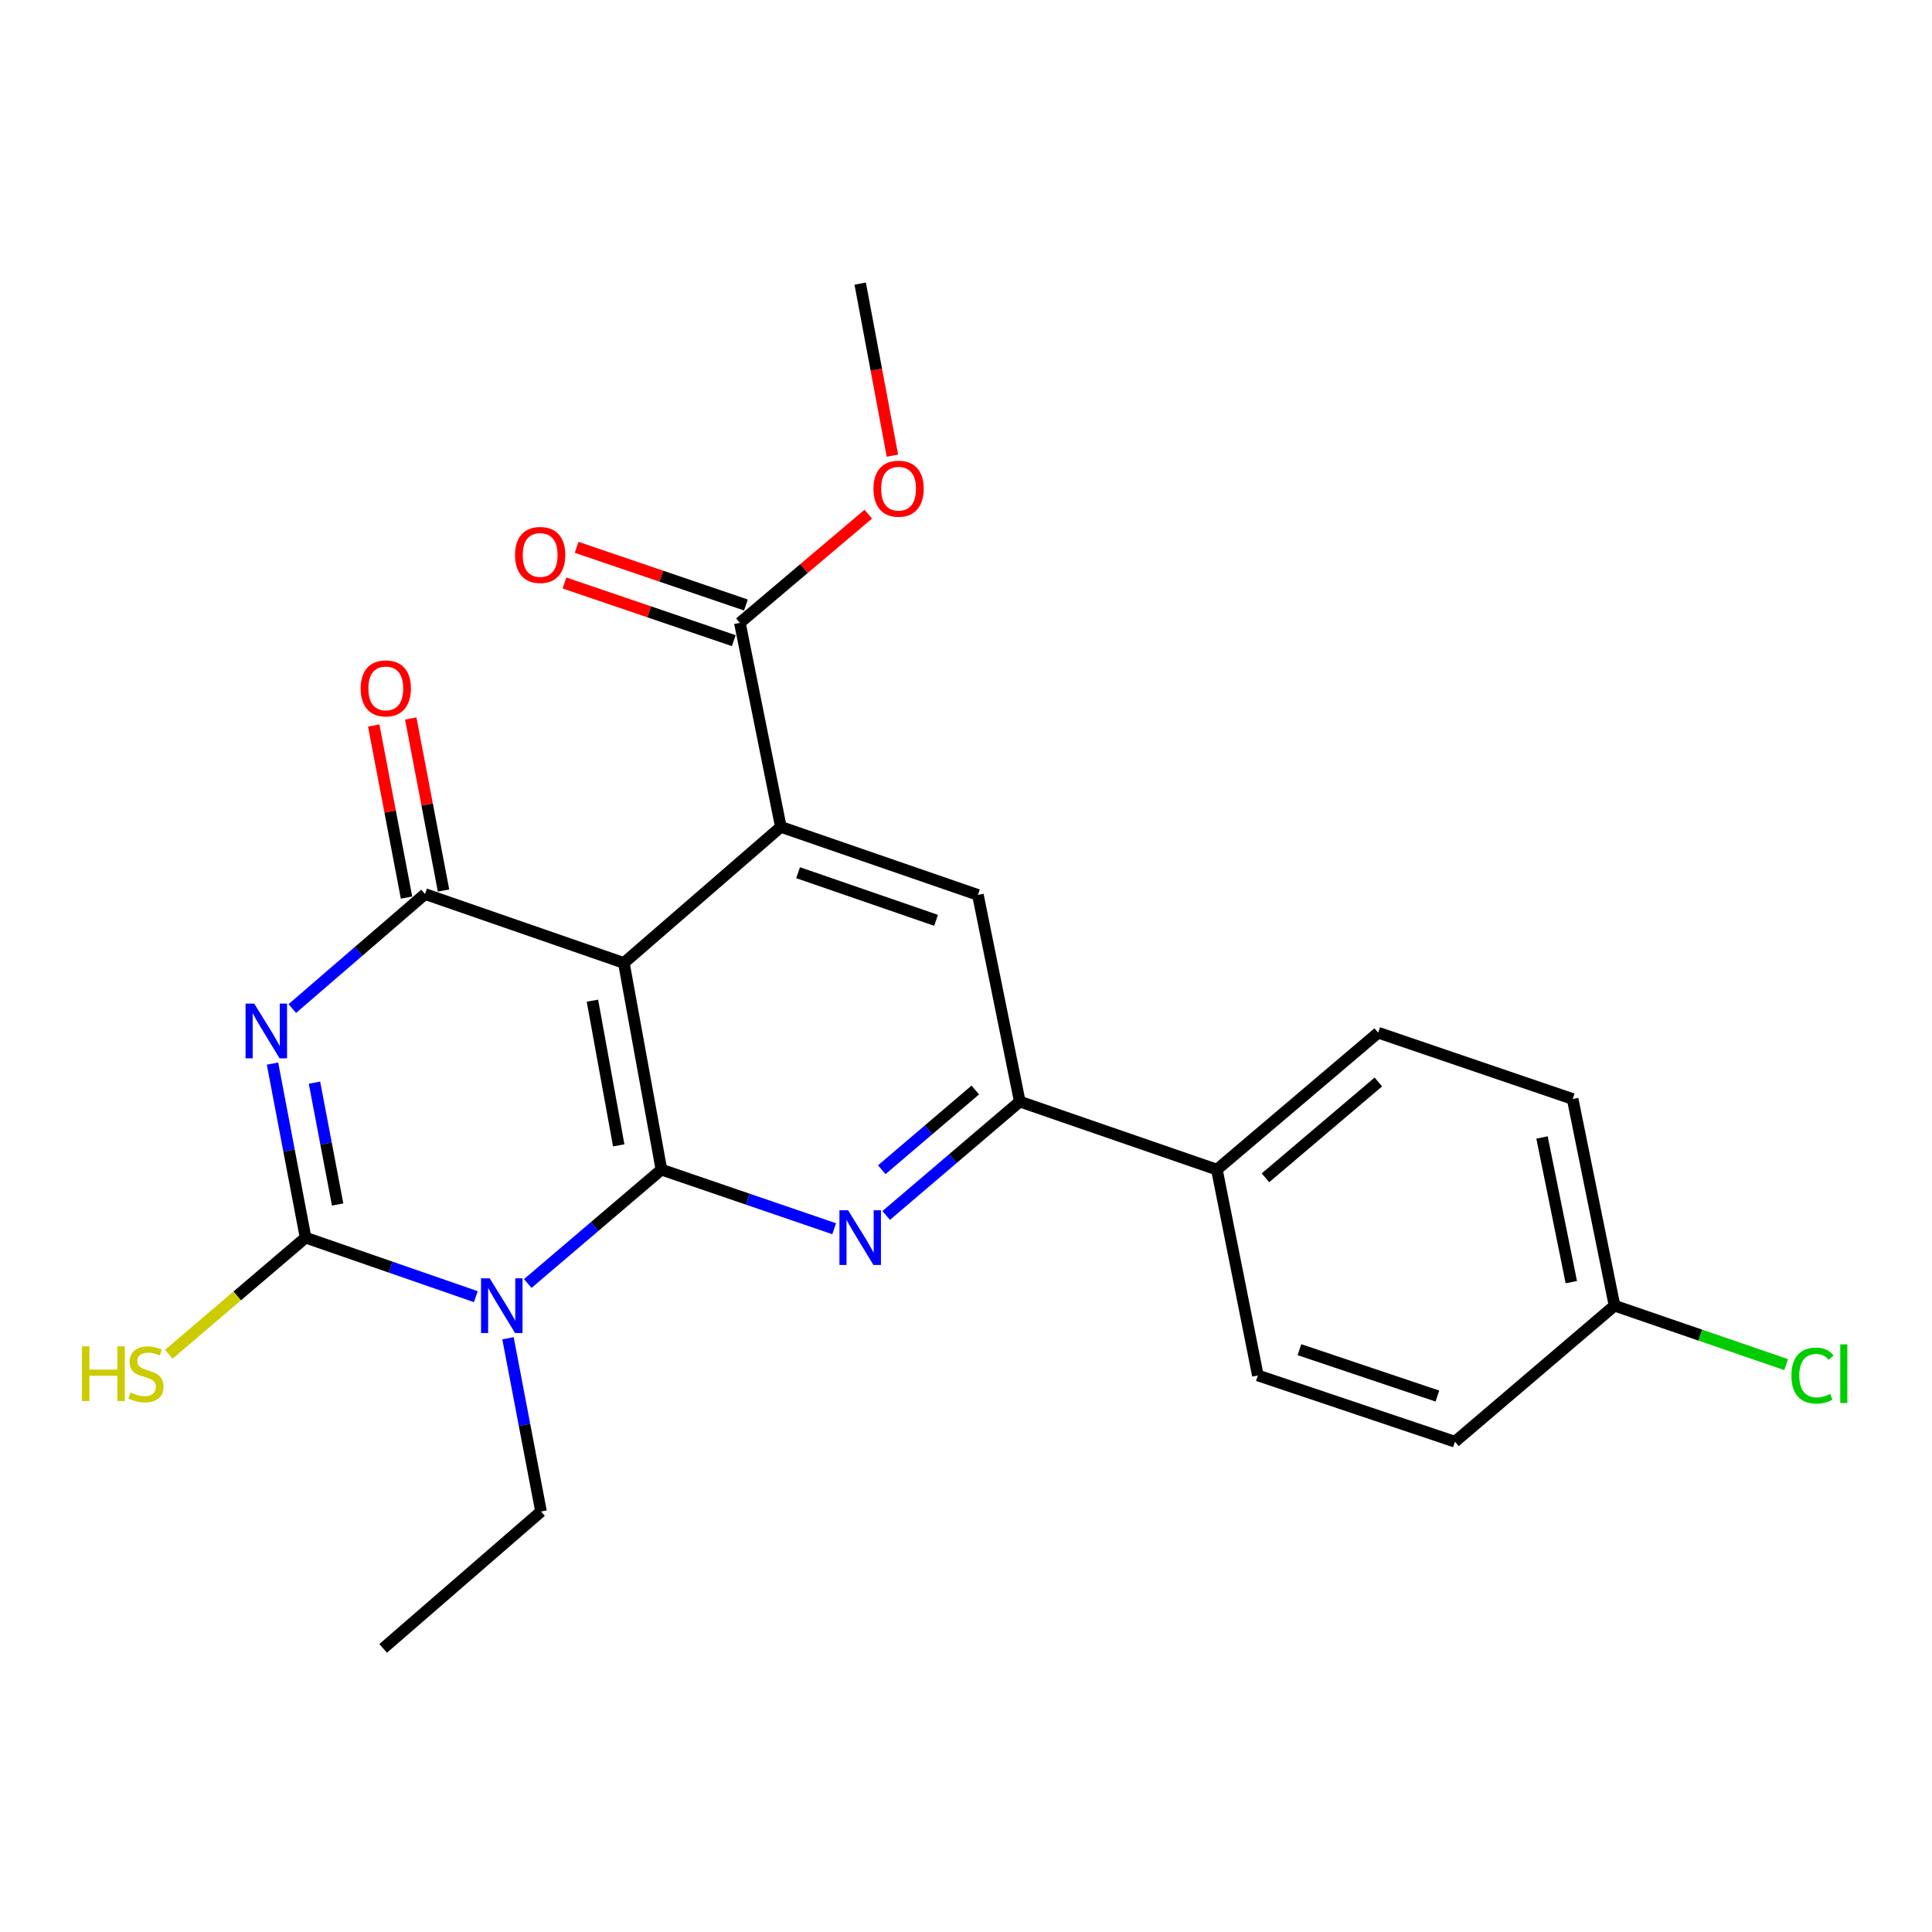 <?xml version='1.0' encoding='iso-8859-1'?>
<svg version='1.1' baseProfile='full'
              xmlns='http://www.w3.org/2000/svg'
                      xmlns:rdkit='http://www.rdkit.org/xml'
                      xmlns:xlink='http://www.w3.org/1999/xlink'
                  xml:space='preserve'
width='1000px' height='1000px' viewBox='0 0 1000 1000'>
<!-- END OF HEADER -->
<rect style='opacity:1.0;fill:#FFFFFF;stroke:none' width='1000' height='1000' x='0' y='0'> </rect>
<path class='bond-1' d='M 342.346,605.389 L 307.76,634.865' style='fill:none;fill-rule:evenodd;stroke:#000000;stroke-width:6px;stroke-linecap:butt;stroke-linejoin:miter;stroke-opacity:1' />
<path class='bond-1' d='M 307.76,634.865 L 273.173,664.341' style='fill:none;fill-rule:evenodd;stroke:#0000FF;stroke-width:6px;stroke-linecap:butt;stroke-linejoin:miter;stroke-opacity:1' />
<path class='bond-2' d='M 342.346,605.389 L 322.911,498.418' style='fill:none;fill-rule:evenodd;stroke:#000000;stroke-width:6px;stroke-linecap:butt;stroke-linejoin:miter;stroke-opacity:1' />
<path class='bond-2' d='M 320.245,592.829 L 306.64,517.95' style='fill:none;fill-rule:evenodd;stroke:#000000;stroke-width:6px;stroke-linecap:butt;stroke-linejoin:miter;stroke-opacity:1' />
<path class='bond-5' d='M 342.346,605.389 L 387.06,620.69' style='fill:none;fill-rule:evenodd;stroke:#000000;stroke-width:6px;stroke-linecap:butt;stroke-linejoin:miter;stroke-opacity:1' />
<path class='bond-5' d='M 387.06,620.69 L 431.774,635.992' style='fill:none;fill-rule:evenodd;stroke:#0000FF;stroke-width:6px;stroke-linecap:butt;stroke-linejoin:miter;stroke-opacity:1' />
<path class='bond-0' d='M 151.294,522.024 L 185.643,492.394' style='fill:none;fill-rule:evenodd;stroke:#0000FF;stroke-width:6px;stroke-linecap:butt;stroke-linejoin:miter;stroke-opacity:1' />
<path class='bond-0' d='M 185.643,492.394 L 219.993,462.765' style='fill:none;fill-rule:evenodd;stroke:#000000;stroke-width:6px;stroke-linecap:butt;stroke-linejoin:miter;stroke-opacity:1' />
<path class='bond-24' d='M 141.049,550.509 L 149.607,595.554' style='fill:none;fill-rule:evenodd;stroke:#0000FF;stroke-width:6px;stroke-linecap:butt;stroke-linejoin:miter;stroke-opacity:1' />
<path class='bond-24' d='M 149.607,595.554 L 158.166,640.598' style='fill:none;fill-rule:evenodd;stroke:#000000;stroke-width:6px;stroke-linecap:butt;stroke-linejoin:miter;stroke-opacity:1' />
<path class='bond-24' d='M 162.774,560.383 L 168.765,591.914' style='fill:none;fill-rule:evenodd;stroke:#0000FF;stroke-width:6px;stroke-linecap:butt;stroke-linejoin:miter;stroke-opacity:1' />
<path class='bond-24' d='M 168.765,591.914 L 174.756,623.445' style='fill:none;fill-rule:evenodd;stroke:#000000;stroke-width:6px;stroke-linecap:butt;stroke-linejoin:miter;stroke-opacity:1' />
<path class='bond-3' d='M 246.292,671.151 L 202.229,655.875' style='fill:none;fill-rule:evenodd;stroke:#0000FF;stroke-width:6px;stroke-linecap:butt;stroke-linejoin:miter;stroke-opacity:1' />
<path class='bond-3' d='M 202.229,655.875 L 158.166,640.598' style='fill:none;fill-rule:evenodd;stroke:#000000;stroke-width:6px;stroke-linecap:butt;stroke-linejoin:miter;stroke-opacity:1' />
<path class='bond-14' d='M 262.936,692.678 L 271.484,737.516' style='fill:none;fill-rule:evenodd;stroke:#0000FF;stroke-width:6px;stroke-linecap:butt;stroke-linejoin:miter;stroke-opacity:1' />
<path class='bond-14' d='M 271.484,737.516 L 280.032,782.354' style='fill:none;fill-rule:evenodd;stroke:#000000;stroke-width:6px;stroke-linecap:butt;stroke-linejoin:miter;stroke-opacity:1' />
<path class='bond-4' d='M 322.911,498.418 L 219.993,462.765' style='fill:none;fill-rule:evenodd;stroke:#000000;stroke-width:6px;stroke-linecap:butt;stroke-linejoin:miter;stroke-opacity:1' />
<path class='bond-6' d='M 322.911,498.418 L 404.163,428' style='fill:none;fill-rule:evenodd;stroke:#000000;stroke-width:6px;stroke-linecap:butt;stroke-linejoin:miter;stroke-opacity:1' />
<path class='bond-12' d='M 158.166,640.598 L 122.759,670.78' style='fill:none;fill-rule:evenodd;stroke:#000000;stroke-width:6px;stroke-linecap:butt;stroke-linejoin:miter;stroke-opacity:1' />
<path class='bond-12' d='M 122.759,670.78 L 87.353,700.962' style='fill:none;fill-rule:evenodd;stroke:#CCCC00;stroke-width:6px;stroke-linecap:butt;stroke-linejoin:miter;stroke-opacity:1' />
<path class='bond-10' d='M 229.57,460.94 L 221.084,416.407' style='fill:none;fill-rule:evenodd;stroke:#000000;stroke-width:6px;stroke-linecap:butt;stroke-linejoin:miter;stroke-opacity:1' />
<path class='bond-10' d='M 221.084,416.407 L 212.598,371.874' style='fill:none;fill-rule:evenodd;stroke:#FF0000;stroke-width:6px;stroke-linecap:butt;stroke-linejoin:miter;stroke-opacity:1' />
<path class='bond-10' d='M 210.415,464.59 L 201.928,420.058' style='fill:none;fill-rule:evenodd;stroke:#000000;stroke-width:6px;stroke-linecap:butt;stroke-linejoin:miter;stroke-opacity:1' />
<path class='bond-10' d='M 201.928,420.058 L 193.442,375.525' style='fill:none;fill-rule:evenodd;stroke:#FF0000;stroke-width:6px;stroke-linecap:butt;stroke-linejoin:miter;stroke-opacity:1' />
<path class='bond-7' d='M 458.686,629.129 L 493.262,599.654' style='fill:none;fill-rule:evenodd;stroke:#0000FF;stroke-width:6px;stroke-linecap:butt;stroke-linejoin:miter;stroke-opacity:1' />
<path class='bond-7' d='M 493.262,599.654 L 527.838,570.18' style='fill:none;fill-rule:evenodd;stroke:#000000;stroke-width:6px;stroke-linecap:butt;stroke-linejoin:miter;stroke-opacity:1' />
<path class='bond-7' d='M 456.408,605.446 L 480.612,584.814' style='fill:none;fill-rule:evenodd;stroke:#0000FF;stroke-width:6px;stroke-linecap:butt;stroke-linejoin:miter;stroke-opacity:1' />
<path class='bond-7' d='M 480.612,584.814 L 504.815,564.182' style='fill:none;fill-rule:evenodd;stroke:#000000;stroke-width:6px;stroke-linecap:butt;stroke-linejoin:miter;stroke-opacity:1' />
<path class='bond-9' d='M 404.163,428 L 382.951,322.373' style='fill:none;fill-rule:evenodd;stroke:#000000;stroke-width:6px;stroke-linecap:butt;stroke-linejoin:miter;stroke-opacity:1' />
<path class='bond-25' d='M 404.163,428 L 506.171,463.209' style='fill:none;fill-rule:evenodd;stroke:#000000;stroke-width:6px;stroke-linecap:butt;stroke-linejoin:miter;stroke-opacity:1' />
<path class='bond-25' d='M 413.102,451.715 L 484.508,476.361' style='fill:none;fill-rule:evenodd;stroke:#000000;stroke-width:6px;stroke-linecap:butt;stroke-linejoin:miter;stroke-opacity:1' />
<path class='bond-8' d='M 527.838,570.18 L 506.171,463.209' style='fill:none;fill-rule:evenodd;stroke:#000000;stroke-width:6px;stroke-linecap:butt;stroke-linejoin:miter;stroke-opacity:1' />
<path class='bond-11' d='M 527.838,570.18 L 629.858,605.389' style='fill:none;fill-rule:evenodd;stroke:#000000;stroke-width:6px;stroke-linecap:butt;stroke-linejoin:miter;stroke-opacity:1' />
<path class='bond-13' d='M 386.094,313.144 L 342.278,298.219' style='fill:none;fill-rule:evenodd;stroke:#000000;stroke-width:6px;stroke-linecap:butt;stroke-linejoin:miter;stroke-opacity:1' />
<path class='bond-13' d='M 342.278,298.219 L 298.462,283.293' style='fill:none;fill-rule:evenodd;stroke:#FF0000;stroke-width:6px;stroke-linecap:butt;stroke-linejoin:miter;stroke-opacity:1' />
<path class='bond-13' d='M 379.807,331.603 L 335.99,316.677' style='fill:none;fill-rule:evenodd;stroke:#000000;stroke-width:6px;stroke-linecap:butt;stroke-linejoin:miter;stroke-opacity:1' />
<path class='bond-13' d='M 335.99,316.677 L 292.174,301.752' style='fill:none;fill-rule:evenodd;stroke:#FF0000;stroke-width:6px;stroke-linecap:butt;stroke-linejoin:miter;stroke-opacity:1' />
<path class='bond-17' d='M 382.951,322.373 L 416.181,294.257' style='fill:none;fill-rule:evenodd;stroke:#000000;stroke-width:6px;stroke-linecap:butt;stroke-linejoin:miter;stroke-opacity:1' />
<path class='bond-17' d='M 416.181,294.257 L 449.411,266.141' style='fill:none;fill-rule:evenodd;stroke:#FF0000;stroke-width:6px;stroke-linecap:butt;stroke-linejoin:miter;stroke-opacity:1' />
<path class='bond-15' d='M 629.858,605.389 L 713.352,534.526' style='fill:none;fill-rule:evenodd;stroke:#000000;stroke-width:6px;stroke-linecap:butt;stroke-linejoin:miter;stroke-opacity:1' />
<path class='bond-15' d='M 655,609.627 L 713.446,560.023' style='fill:none;fill-rule:evenodd;stroke:#000000;stroke-width:6px;stroke-linecap:butt;stroke-linejoin:miter;stroke-opacity:1' />
<path class='bond-16' d='M 629.858,605.389 L 651.07,711.926' style='fill:none;fill-rule:evenodd;stroke:#000000;stroke-width:6px;stroke-linecap:butt;stroke-linejoin:miter;stroke-opacity:1' />
<path class='bond-23' d='M 280.032,782.354 L 198.325,853.206' style='fill:none;fill-rule:evenodd;stroke:#000000;stroke-width:6px;stroke-linecap:butt;stroke-linejoin:miter;stroke-opacity:1' />
<path class='bond-20' d='M 713.352,534.526 L 814.006,568.836' style='fill:none;fill-rule:evenodd;stroke:#000000;stroke-width:6px;stroke-linecap:butt;stroke-linejoin:miter;stroke-opacity:1' />
<path class='bond-19' d='M 651.07,711.926 L 753.078,746.225' style='fill:none;fill-rule:evenodd;stroke:#000000;stroke-width:6px;stroke-linecap:butt;stroke-linejoin:miter;stroke-opacity:1' />
<path class='bond-19' d='M 672.586,698.587 L 743.992,722.596' style='fill:none;fill-rule:evenodd;stroke:#000000;stroke-width:6px;stroke-linecap:butt;stroke-linejoin:miter;stroke-opacity:1' />
<path class='bond-22' d='M 461.914,235.847 L 453.573,191.321' style='fill:none;fill-rule:evenodd;stroke:#FF0000;stroke-width:6px;stroke-linecap:butt;stroke-linejoin:miter;stroke-opacity:1' />
<path class='bond-22' d='M 453.573,191.321 L 445.233,146.794' style='fill:none;fill-rule:evenodd;stroke:#000000;stroke-width:6px;stroke-linecap:butt;stroke-linejoin:miter;stroke-opacity:1' />
<path class='bond-18' d='M 835.673,675.807 L 753.078,746.225' style='fill:none;fill-rule:evenodd;stroke:#000000;stroke-width:6px;stroke-linecap:butt;stroke-linejoin:miter;stroke-opacity:1' />
<path class='bond-21' d='M 835.673,675.807 L 880.096,691.07' style='fill:none;fill-rule:evenodd;stroke:#000000;stroke-width:6px;stroke-linecap:butt;stroke-linejoin:miter;stroke-opacity:1' />
<path class='bond-21' d='M 880.096,691.07 L 924.519,706.333' style='fill:none;fill-rule:evenodd;stroke:#00CC00;stroke-width:6px;stroke-linecap:butt;stroke-linejoin:miter;stroke-opacity:1' />
<path class='bond-26' d='M 835.673,675.807 L 814.006,568.836' style='fill:none;fill-rule:evenodd;stroke:#000000;stroke-width:6px;stroke-linecap:butt;stroke-linejoin:miter;stroke-opacity:1' />
<path class='bond-26' d='M 813.311,663.632 L 798.144,588.753' style='fill:none;fill-rule:evenodd;stroke:#000000;stroke-width:6px;stroke-linecap:butt;stroke-linejoin:miter;stroke-opacity:1' />
<path  class='atom-1' d='M 131.582 519.467
L 140.862 534.467
Q 141.782 535.947, 143.262 538.627
Q 144.742 541.307, 144.822 541.467
L 144.822 519.467
L 148.582 519.467
L 148.582 547.787
L 144.702 547.787
L 134.742 531.387
Q 133.582 529.467, 132.342 527.267
Q 131.142 525.067, 130.782 524.387
L 130.782 547.787
L 127.102 547.787
L 127.102 519.467
L 131.582 519.467
' fill='#0000FF'/>
<path  class='atom-2' d='M 253.459 661.647
L 262.739 676.647
Q 263.659 678.127, 265.139 680.807
Q 266.619 683.487, 266.699 683.647
L 266.699 661.647
L 270.459 661.647
L 270.459 689.967
L 266.579 689.967
L 256.619 673.567
Q 255.459 671.647, 254.219 669.447
Q 253.019 667.247, 252.659 666.567
L 252.659 689.967
L 248.979 689.967
L 248.979 661.647
L 253.459 661.647
' fill='#0000FF'/>
<path  class='atom-6' d='M 438.973 626.438
L 448.253 641.438
Q 449.173 642.918, 450.653 645.598
Q 452.133 648.278, 452.213 648.438
L 452.213 626.438
L 455.973 626.438
L 455.973 654.758
L 452.093 654.758
L 442.133 638.358
Q 440.973 636.438, 439.733 634.238
Q 438.533 632.038, 438.173 631.358
L 438.173 654.758
L 434.493 654.758
L 434.493 626.438
L 438.973 626.438
' fill='#0000FF'/>
<path  class='atom-11' d='M 186.69 356.308
Q 186.69 349.508, 190.05 345.708
Q 193.41 341.908, 199.69 341.908
Q 205.97 341.908, 209.33 345.708
Q 212.69 349.508, 212.69 356.308
Q 212.69 363.188, 209.29 367.108
Q 205.89 370.988, 199.69 370.988
Q 193.45 370.988, 190.05 367.108
Q 186.69 363.228, 186.69 356.308
M 199.69 367.788
Q 204.01 367.788, 206.33 364.908
Q 208.69 361.988, 208.69 356.308
Q 208.69 350.748, 206.33 347.948
Q 204.01 345.108, 199.69 345.108
Q 195.37 345.108, 193.01 347.908
Q 190.69 350.708, 190.69 356.308
Q 190.69 362.028, 193.01 364.908
Q 195.37 367.788, 199.69 367.788
' fill='#FF0000'/>
<path  class='atom-13' d='M 42.44 696.856
L 46.28 696.856
L 46.28 708.896
L 60.76 708.896
L 60.76 696.856
L 64.6 696.856
L 64.6 725.176
L 60.76 725.176
L 60.76 712.096
L 46.28 712.096
L 46.28 725.176
L 42.44 725.176
L 42.44 696.856
' fill='#CCCC00'/>
<path  class='atom-13' d='M 67.56 720.776
Q 67.88 720.896, 69.2 721.456
Q 70.52 722.016, 71.96 722.376
Q 73.44 722.696, 74.88 722.696
Q 77.56 722.696, 79.12 721.416
Q 80.68 720.096, 80.68 717.816
Q 80.68 716.256, 79.88 715.296
Q 79.12 714.336, 77.92 713.816
Q 76.72 713.296, 74.72 712.696
Q 72.2 711.936, 70.68 711.216
Q 69.2 710.496, 68.12 708.976
Q 67.08 707.456, 67.08 704.896
Q 67.08 701.336, 69.48 699.136
Q 71.92 696.936, 76.72 696.936
Q 80 696.936, 83.72 698.496
L 82.8 701.576
Q 79.4 700.176, 76.84 700.176
Q 74.08 700.176, 72.56 701.336
Q 71.04 702.456, 71.08 704.416
Q 71.08 705.936, 71.84 706.856
Q 72.64 707.776, 73.76 708.296
Q 74.92 708.816, 76.84 709.416
Q 79.4 710.216, 80.92 711.016
Q 82.44 711.816, 83.52 713.456
Q 84.64 715.056, 84.64 717.816
Q 84.64 721.736, 82 723.856
Q 79.4 725.936, 75.04 725.936
Q 72.52 725.936, 70.6 725.376
Q 68.72 724.856, 66.48 723.936
L 67.56 720.776
' fill='#CCCC00'/>
<path  class='atom-14' d='M 266.588 287.244
Q 266.588 280.444, 269.948 276.644
Q 273.308 272.844, 279.588 272.844
Q 285.868 272.844, 289.228 276.644
Q 292.588 280.444, 292.588 287.244
Q 292.588 294.124, 289.188 298.044
Q 285.788 301.924, 279.588 301.924
Q 273.348 301.924, 269.948 298.044
Q 266.588 294.164, 266.588 287.244
M 279.588 298.724
Q 283.908 298.724, 286.228 295.844
Q 288.588 292.924, 288.588 287.244
Q 288.588 281.684, 286.228 278.884
Q 283.908 276.044, 279.588 276.044
Q 275.268 276.044, 272.908 278.844
Q 270.588 281.644, 270.588 287.244
Q 270.588 292.964, 272.908 295.844
Q 275.268 298.724, 279.588 298.724
' fill='#FF0000'/>
<path  class='atom-18' d='M 452.101 252.945
Q 452.101 246.145, 455.461 242.345
Q 458.821 238.545, 465.101 238.545
Q 471.381 238.545, 474.741 242.345
Q 478.101 246.145, 478.101 252.945
Q 478.101 259.825, 474.701 263.745
Q 471.301 267.625, 465.101 267.625
Q 458.861 267.625, 455.461 263.745
Q 452.101 259.865, 452.101 252.945
M 465.101 264.425
Q 469.421 264.425, 471.741 261.545
Q 474.101 258.625, 474.101 252.945
Q 474.101 247.385, 471.741 244.585
Q 469.421 241.745, 465.101 241.745
Q 460.781 241.745, 458.421 244.545
Q 456.101 247.345, 456.101 252.945
Q 456.101 258.665, 458.421 261.545
Q 460.781 264.425, 465.101 264.425
' fill='#FF0000'/>
<path  class='atom-22' d='M 927.228 711.996
Q 927.228 704.956, 930.508 701.276
Q 933.828 697.556, 940.108 697.556
Q 945.948 697.556, 949.068 701.676
L 946.428 703.836
Q 944.148 700.836, 940.108 700.836
Q 935.828 700.836, 933.548 703.716
Q 931.308 706.556, 931.308 711.996
Q 931.308 717.596, 933.628 720.476
Q 935.988 723.356, 940.548 723.356
Q 943.668 723.356, 947.308 721.476
L 948.428 724.476
Q 946.948 725.436, 944.708 725.996
Q 942.468 726.556, 939.988 726.556
Q 933.828 726.556, 930.508 722.796
Q 927.228 719.036, 927.228 711.996
' fill='#00CC00'/>
<path  class='atom-22' d='M 952.508 695.836
L 956.188 695.836
L 956.188 726.196
L 952.508 726.196
L 952.508 695.836
' fill='#00CC00'/>
</svg>
